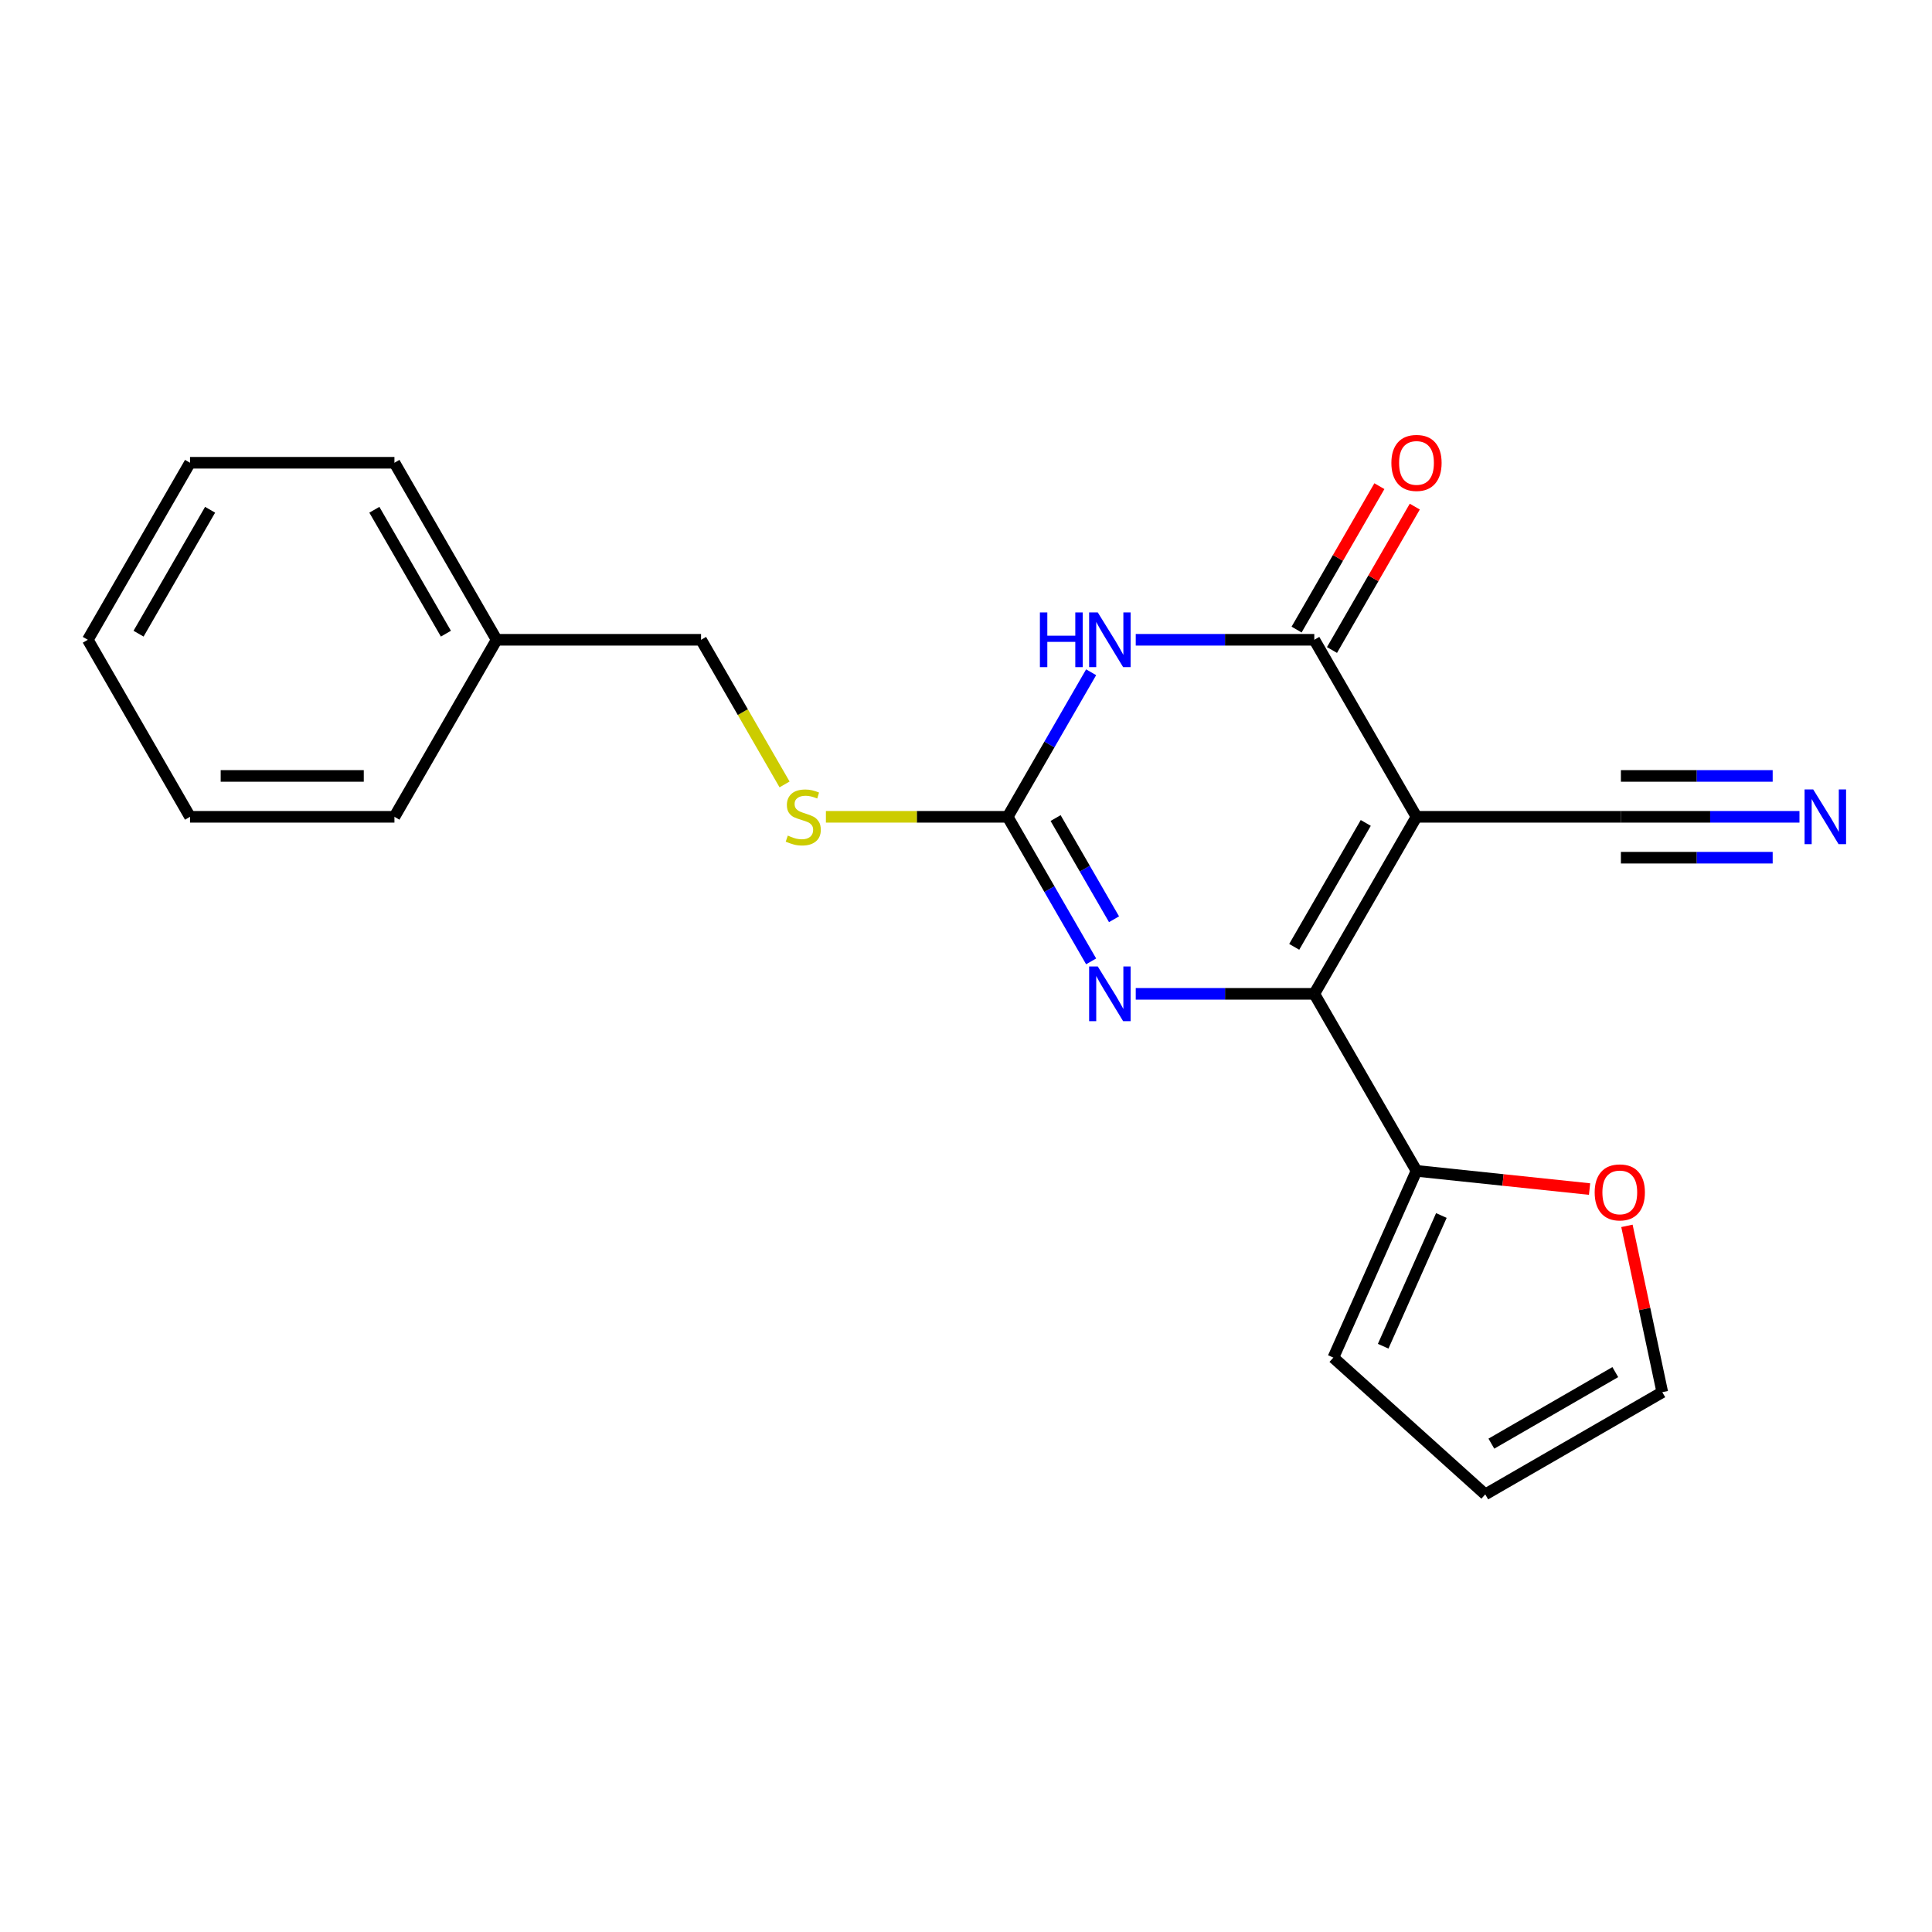 <?xml version='1.0' encoding='iso-8859-1'?>
<svg version='1.1' baseProfile='full'
              xmlns='http://www.w3.org/2000/svg'
                      xmlns:rdkit='http://www.rdkit.org/xml'
                      xmlns:xlink='http://www.w3.org/1999/xlink'
                  xml:space='preserve'
width='1000px' height='1000px' viewBox='0 0 1000 1000'>
<!-- END OF HEADER -->
<rect style='opacity:1.0;fill:#FFFFFF;stroke:none' width='1000' height='1000' x='0' y='0'> </rect>
<path class='bond-0' d='M 733.176,422.782 L 680.275,514.411' style='fill:none;fill-rule:evenodd;stroke:#000000;stroke-width:6px;stroke-linecap:butt;stroke-linejoin:miter;stroke-opacity:1' />
<path class='bond-0' d='M 706.915,425.946 L 669.884,490.086' style='fill:none;fill-rule:evenodd;stroke:#000000;stroke-width:6px;stroke-linecap:butt;stroke-linejoin:miter;stroke-opacity:1' />
<path class='bond-2' d='M 733.176,422.782 L 680.275,331.154' style='fill:none;fill-rule:evenodd;stroke:#000000;stroke-width:6px;stroke-linecap:butt;stroke-linejoin:miter;stroke-opacity:1' />
<path class='bond-6' d='M 733.176,422.782 L 838.98,422.782' style='fill:none;fill-rule:evenodd;stroke:#000000;stroke-width:6px;stroke-linecap:butt;stroke-linejoin:miter;stroke-opacity:1' />
<path class='bond-3' d='M 680.275,514.411 L 634.065,514.411' style='fill:none;fill-rule:evenodd;stroke:#000000;stroke-width:6px;stroke-linecap:butt;stroke-linejoin:miter;stroke-opacity:1' />
<path class='bond-3' d='M 634.065,514.411 L 587.856,514.411' style='fill:none;fill-rule:evenodd;stroke:#0000FF;stroke-width:6px;stroke-linecap:butt;stroke-linejoin:miter;stroke-opacity:1' />
<path class='bond-5' d='M 680.275,514.411 L 733.176,606.039' style='fill:none;fill-rule:evenodd;stroke:#000000;stroke-width:6px;stroke-linecap:butt;stroke-linejoin:miter;stroke-opacity:1' />
<path class='bond-1' d='M 587.856,331.154 L 634.065,331.154' style='fill:none;fill-rule:evenodd;stroke:#0000FF;stroke-width:6px;stroke-linecap:butt;stroke-linejoin:miter;stroke-opacity:1' />
<path class='bond-1' d='M 634.065,331.154 L 680.275,331.154' style='fill:none;fill-rule:evenodd;stroke:#000000;stroke-width:6px;stroke-linecap:butt;stroke-linejoin:miter;stroke-opacity:1' />
<path class='bond-4' d='M 564.769,347.959 L 543.169,385.37' style='fill:none;fill-rule:evenodd;stroke:#0000FF;stroke-width:6px;stroke-linecap:butt;stroke-linejoin:miter;stroke-opacity:1' />
<path class='bond-4' d='M 543.169,385.37 L 521.57,422.782' style='fill:none;fill-rule:evenodd;stroke:#000000;stroke-width:6px;stroke-linecap:butt;stroke-linejoin:miter;stroke-opacity:1' />
<path class='bond-10' d='M 689.437,336.444 L 710.864,299.332' style='fill:none;fill-rule:evenodd;stroke:#000000;stroke-width:6px;stroke-linecap:butt;stroke-linejoin:miter;stroke-opacity:1' />
<path class='bond-10' d='M 710.864,299.332 L 732.29,262.221' style='fill:none;fill-rule:evenodd;stroke:#FF0000;stroke-width:6px;stroke-linecap:butt;stroke-linejoin:miter;stroke-opacity:1' />
<path class='bond-10' d='M 671.112,325.864 L 692.538,288.752' style='fill:none;fill-rule:evenodd;stroke:#000000;stroke-width:6px;stroke-linecap:butt;stroke-linejoin:miter;stroke-opacity:1' />
<path class='bond-10' d='M 692.538,288.752 L 713.965,251.64' style='fill:none;fill-rule:evenodd;stroke:#FF0000;stroke-width:6px;stroke-linecap:butt;stroke-linejoin:miter;stroke-opacity:1' />
<path class='bond-21' d='M 564.769,497.605 L 543.169,460.194' style='fill:none;fill-rule:evenodd;stroke:#0000FF;stroke-width:6px;stroke-linecap:butt;stroke-linejoin:miter;stroke-opacity:1' />
<path class='bond-21' d='M 543.169,460.194 L 521.57,422.782' style='fill:none;fill-rule:evenodd;stroke:#000000;stroke-width:6px;stroke-linecap:butt;stroke-linejoin:miter;stroke-opacity:1' />
<path class='bond-21' d='M 576.615,475.802 L 561.495,449.613' style='fill:none;fill-rule:evenodd;stroke:#0000FF;stroke-width:6px;stroke-linecap:butt;stroke-linejoin:miter;stroke-opacity:1' />
<path class='bond-21' d='M 561.495,449.613 L 546.375,423.425' style='fill:none;fill-rule:evenodd;stroke:#000000;stroke-width:6px;stroke-linecap:butt;stroke-linejoin:miter;stroke-opacity:1' />
<path class='bond-8' d='M 521.57,422.782 L 474.53,422.782' style='fill:none;fill-rule:evenodd;stroke:#000000;stroke-width:6px;stroke-linecap:butt;stroke-linejoin:miter;stroke-opacity:1' />
<path class='bond-8' d='M 474.53,422.782 L 427.491,422.782' style='fill:none;fill-rule:evenodd;stroke:#CCCC00;stroke-width:6px;stroke-linecap:butt;stroke-linejoin:miter;stroke-opacity:1' />
<path class='bond-9' d='M 733.176,606.039 L 777.966,610.746' style='fill:none;fill-rule:evenodd;stroke:#000000;stroke-width:6px;stroke-linecap:butt;stroke-linejoin:miter;stroke-opacity:1' />
<path class='bond-9' d='M 777.966,610.746 L 822.755,615.454' style='fill:none;fill-rule:evenodd;stroke:#FF0000;stroke-width:6px;stroke-linecap:butt;stroke-linejoin:miter;stroke-opacity:1' />
<path class='bond-11' d='M 733.176,606.039 L 690.142,702.695' style='fill:none;fill-rule:evenodd;stroke:#000000;stroke-width:6px;stroke-linecap:butt;stroke-linejoin:miter;stroke-opacity:1' />
<path class='bond-11' d='M 746.052,629.144 L 715.929,696.803' style='fill:none;fill-rule:evenodd;stroke:#000000;stroke-width:6px;stroke-linecap:butt;stroke-linejoin:miter;stroke-opacity:1' />
<path class='bond-7' d='M 838.98,422.782 L 885.189,422.782' style='fill:none;fill-rule:evenodd;stroke:#000000;stroke-width:6px;stroke-linecap:butt;stroke-linejoin:miter;stroke-opacity:1' />
<path class='bond-7' d='M 885.189,422.782 L 931.398,422.782' style='fill:none;fill-rule:evenodd;stroke:#0000FF;stroke-width:6px;stroke-linecap:butt;stroke-linejoin:miter;stroke-opacity:1' />
<path class='bond-7' d='M 838.98,443.943 L 878.257,443.943' style='fill:none;fill-rule:evenodd;stroke:#000000;stroke-width:6px;stroke-linecap:butt;stroke-linejoin:miter;stroke-opacity:1' />
<path class='bond-7' d='M 878.257,443.943 L 917.535,443.943' style='fill:none;fill-rule:evenodd;stroke:#0000FF;stroke-width:6px;stroke-linecap:butt;stroke-linejoin:miter;stroke-opacity:1' />
<path class='bond-7' d='M 838.98,401.621 L 878.257,401.621' style='fill:none;fill-rule:evenodd;stroke:#000000;stroke-width:6px;stroke-linecap:butt;stroke-linejoin:miter;stroke-opacity:1' />
<path class='bond-7' d='M 878.257,401.621 L 917.535,401.621' style='fill:none;fill-rule:evenodd;stroke:#0000FF;stroke-width:6px;stroke-linecap:butt;stroke-linejoin:miter;stroke-opacity:1' />
<path class='bond-14' d='M 406.087,406.017 L 384.476,368.585' style='fill:none;fill-rule:evenodd;stroke:#CCCC00;stroke-width:6px;stroke-linecap:butt;stroke-linejoin:miter;stroke-opacity:1' />
<path class='bond-14' d='M 384.476,368.585 L 362.865,331.154' style='fill:none;fill-rule:evenodd;stroke:#000000;stroke-width:6px;stroke-linecap:butt;stroke-linejoin:miter;stroke-opacity:1' />
<path class='bond-12' d='M 842.1,634.503 L 851.249,677.547' style='fill:none;fill-rule:evenodd;stroke:#FF0000;stroke-width:6px;stroke-linecap:butt;stroke-linejoin:miter;stroke-opacity:1' />
<path class='bond-12' d='M 851.249,677.547 L 860.398,720.59' style='fill:none;fill-rule:evenodd;stroke:#000000;stroke-width:6px;stroke-linecap:butt;stroke-linejoin:miter;stroke-opacity:1' />
<path class='bond-13' d='M 690.142,702.695 L 768.769,773.491' style='fill:none;fill-rule:evenodd;stroke:#000000;stroke-width:6px;stroke-linecap:butt;stroke-linejoin:miter;stroke-opacity:1' />
<path class='bond-22' d='M 860.398,720.59 L 768.769,773.491' style='fill:none;fill-rule:evenodd;stroke:#000000;stroke-width:6px;stroke-linecap:butt;stroke-linejoin:miter;stroke-opacity:1' />
<path class='bond-22' d='M 836.073,710.199 L 771.933,747.23' style='fill:none;fill-rule:evenodd;stroke:#000000;stroke-width:6px;stroke-linecap:butt;stroke-linejoin:miter;stroke-opacity:1' />
<path class='bond-15' d='M 362.865,331.154 L 257.061,331.154' style='fill:none;fill-rule:evenodd;stroke:#000000;stroke-width:6px;stroke-linecap:butt;stroke-linejoin:miter;stroke-opacity:1' />
<path class='bond-16' d='M 257.061,331.154 L 204.16,239.525' style='fill:none;fill-rule:evenodd;stroke:#000000;stroke-width:6px;stroke-linecap:butt;stroke-linejoin:miter;stroke-opacity:1' />
<path class='bond-16' d='M 230.8,327.99 L 193.769,263.85' style='fill:none;fill-rule:evenodd;stroke:#000000;stroke-width:6px;stroke-linecap:butt;stroke-linejoin:miter;stroke-opacity:1' />
<path class='bond-17' d='M 257.061,331.154 L 204.16,422.782' style='fill:none;fill-rule:evenodd;stroke:#000000;stroke-width:6px;stroke-linecap:butt;stroke-linejoin:miter;stroke-opacity:1' />
<path class='bond-19' d='M 204.16,239.525 L 98.356,239.525' style='fill:none;fill-rule:evenodd;stroke:#000000;stroke-width:6px;stroke-linecap:butt;stroke-linejoin:miter;stroke-opacity:1' />
<path class='bond-18' d='M 204.16,422.782 L 98.356,422.782' style='fill:none;fill-rule:evenodd;stroke:#000000;stroke-width:6px;stroke-linecap:butt;stroke-linejoin:miter;stroke-opacity:1' />
<path class='bond-18' d='M 188.289,401.621 L 114.227,401.621' style='fill:none;fill-rule:evenodd;stroke:#000000;stroke-width:6px;stroke-linecap:butt;stroke-linejoin:miter;stroke-opacity:1' />
<path class='bond-20' d='M 98.356,422.782 L 45.455,331.154' style='fill:none;fill-rule:evenodd;stroke:#000000;stroke-width:6px;stroke-linecap:butt;stroke-linejoin:miter;stroke-opacity:1' />
<path class='bond-23' d='M 98.356,239.525 L 45.455,331.154' style='fill:none;fill-rule:evenodd;stroke:#000000;stroke-width:6px;stroke-linecap:butt;stroke-linejoin:miter;stroke-opacity:1' />
<path class='bond-23' d='M 108.747,263.85 L 71.716,327.99' style='fill:none;fill-rule:evenodd;stroke:#000000;stroke-width:6px;stroke-linecap:butt;stroke-linejoin:miter;stroke-opacity:1' />
<path  class='atom-2' d='M 538.251 316.994
L 542.091 316.994
L 542.091 329.034
L 556.571 329.034
L 556.571 316.994
L 560.411 316.994
L 560.411 345.314
L 556.571 345.314
L 556.571 332.234
L 542.091 332.234
L 542.091 345.314
L 538.251 345.314
L 538.251 316.994
' fill='#0000FF'/>
<path  class='atom-2' d='M 568.211 316.994
L 577.491 331.994
Q 578.411 333.474, 579.891 336.154
Q 581.371 338.834, 581.451 338.994
L 581.451 316.994
L 585.211 316.994
L 585.211 345.314
L 581.331 345.314
L 571.371 328.914
Q 570.211 326.994, 568.971 324.794
Q 567.771 322.594, 567.411 321.914
L 567.411 345.314
L 563.731 345.314
L 563.731 316.994
L 568.211 316.994
' fill='#0000FF'/>
<path  class='atom-4' d='M 568.211 500.251
L 577.491 515.251
Q 578.411 516.731, 579.891 519.411
Q 581.371 522.091, 581.451 522.251
L 581.451 500.251
L 585.211 500.251
L 585.211 528.571
L 581.331 528.571
L 571.371 512.171
Q 570.211 510.251, 568.971 508.051
Q 567.771 505.851, 567.411 505.171
L 567.411 528.571
L 563.731 528.571
L 563.731 500.251
L 568.211 500.251
' fill='#0000FF'/>
<path  class='atom-8' d='M 938.523 408.622
L 947.803 423.622
Q 948.723 425.102, 950.203 427.782
Q 951.683 430.462, 951.763 430.622
L 951.763 408.622
L 955.523 408.622
L 955.523 436.942
L 951.643 436.942
L 941.683 420.542
Q 940.523 418.622, 939.283 416.422
Q 938.083 414.222, 937.723 413.542
L 937.723 436.942
L 934.043 436.942
L 934.043 408.622
L 938.523 408.622
' fill='#0000FF'/>
<path  class='atom-9' d='M 407.766 432.502
Q 408.086 432.622, 409.406 433.182
Q 410.726 433.742, 412.166 434.102
Q 413.646 434.422, 415.086 434.422
Q 417.766 434.422, 419.326 433.142
Q 420.886 431.822, 420.886 429.542
Q 420.886 427.982, 420.086 427.022
Q 419.326 426.062, 418.126 425.542
Q 416.926 425.022, 414.926 424.422
Q 412.406 423.662, 410.886 422.942
Q 409.406 422.222, 408.326 420.702
Q 407.286 419.182, 407.286 416.622
Q 407.286 413.062, 409.686 410.862
Q 412.126 408.662, 416.926 408.662
Q 420.206 408.662, 423.926 410.222
L 423.006 413.302
Q 419.606 411.902, 417.046 411.902
Q 414.286 411.902, 412.766 413.062
Q 411.246 414.182, 411.286 416.142
Q 411.286 417.662, 412.046 418.582
Q 412.846 419.502, 413.966 420.022
Q 415.126 420.542, 417.046 421.142
Q 419.606 421.942, 421.126 422.742
Q 422.646 423.542, 423.726 425.182
Q 424.846 426.782, 424.846 429.542
Q 424.846 433.462, 422.206 435.582
Q 419.606 437.662, 415.246 437.662
Q 412.726 437.662, 410.806 437.102
Q 408.926 436.582, 406.686 435.662
L 407.766 432.502
' fill='#CCCC00'/>
<path  class='atom-10' d='M 825.4 617.178
Q 825.4 610.378, 828.76 606.578
Q 832.12 602.778, 838.4 602.778
Q 844.68 602.778, 848.04 606.578
Q 851.4 610.378, 851.4 617.178
Q 851.4 624.058, 848 627.978
Q 844.6 631.858, 838.4 631.858
Q 832.16 631.858, 828.76 627.978
Q 825.4 624.098, 825.4 617.178
M 838.4 628.658
Q 842.72 628.658, 845.04 625.778
Q 847.4 622.858, 847.4 617.178
Q 847.4 611.618, 845.04 608.818
Q 842.72 605.978, 838.4 605.978
Q 834.08 605.978, 831.72 608.778
Q 829.4 611.578, 829.4 617.178
Q 829.4 622.898, 831.72 625.778
Q 834.08 628.658, 838.4 628.658
' fill='#FF0000'/>
<path  class='atom-11' d='M 720.176 239.605
Q 720.176 232.805, 723.536 229.005
Q 726.896 225.205, 733.176 225.205
Q 739.456 225.205, 742.816 229.005
Q 746.176 232.805, 746.176 239.605
Q 746.176 246.485, 742.776 250.405
Q 739.376 254.285, 733.176 254.285
Q 726.936 254.285, 723.536 250.405
Q 720.176 246.525, 720.176 239.605
M 733.176 251.085
Q 737.496 251.085, 739.816 248.205
Q 742.176 245.285, 742.176 239.605
Q 742.176 234.045, 739.816 231.245
Q 737.496 228.405, 733.176 228.405
Q 728.856 228.405, 726.496 231.205
Q 724.176 234.005, 724.176 239.605
Q 724.176 245.325, 726.496 248.205
Q 728.856 251.085, 733.176 251.085
' fill='#FF0000'/>
</svg>
